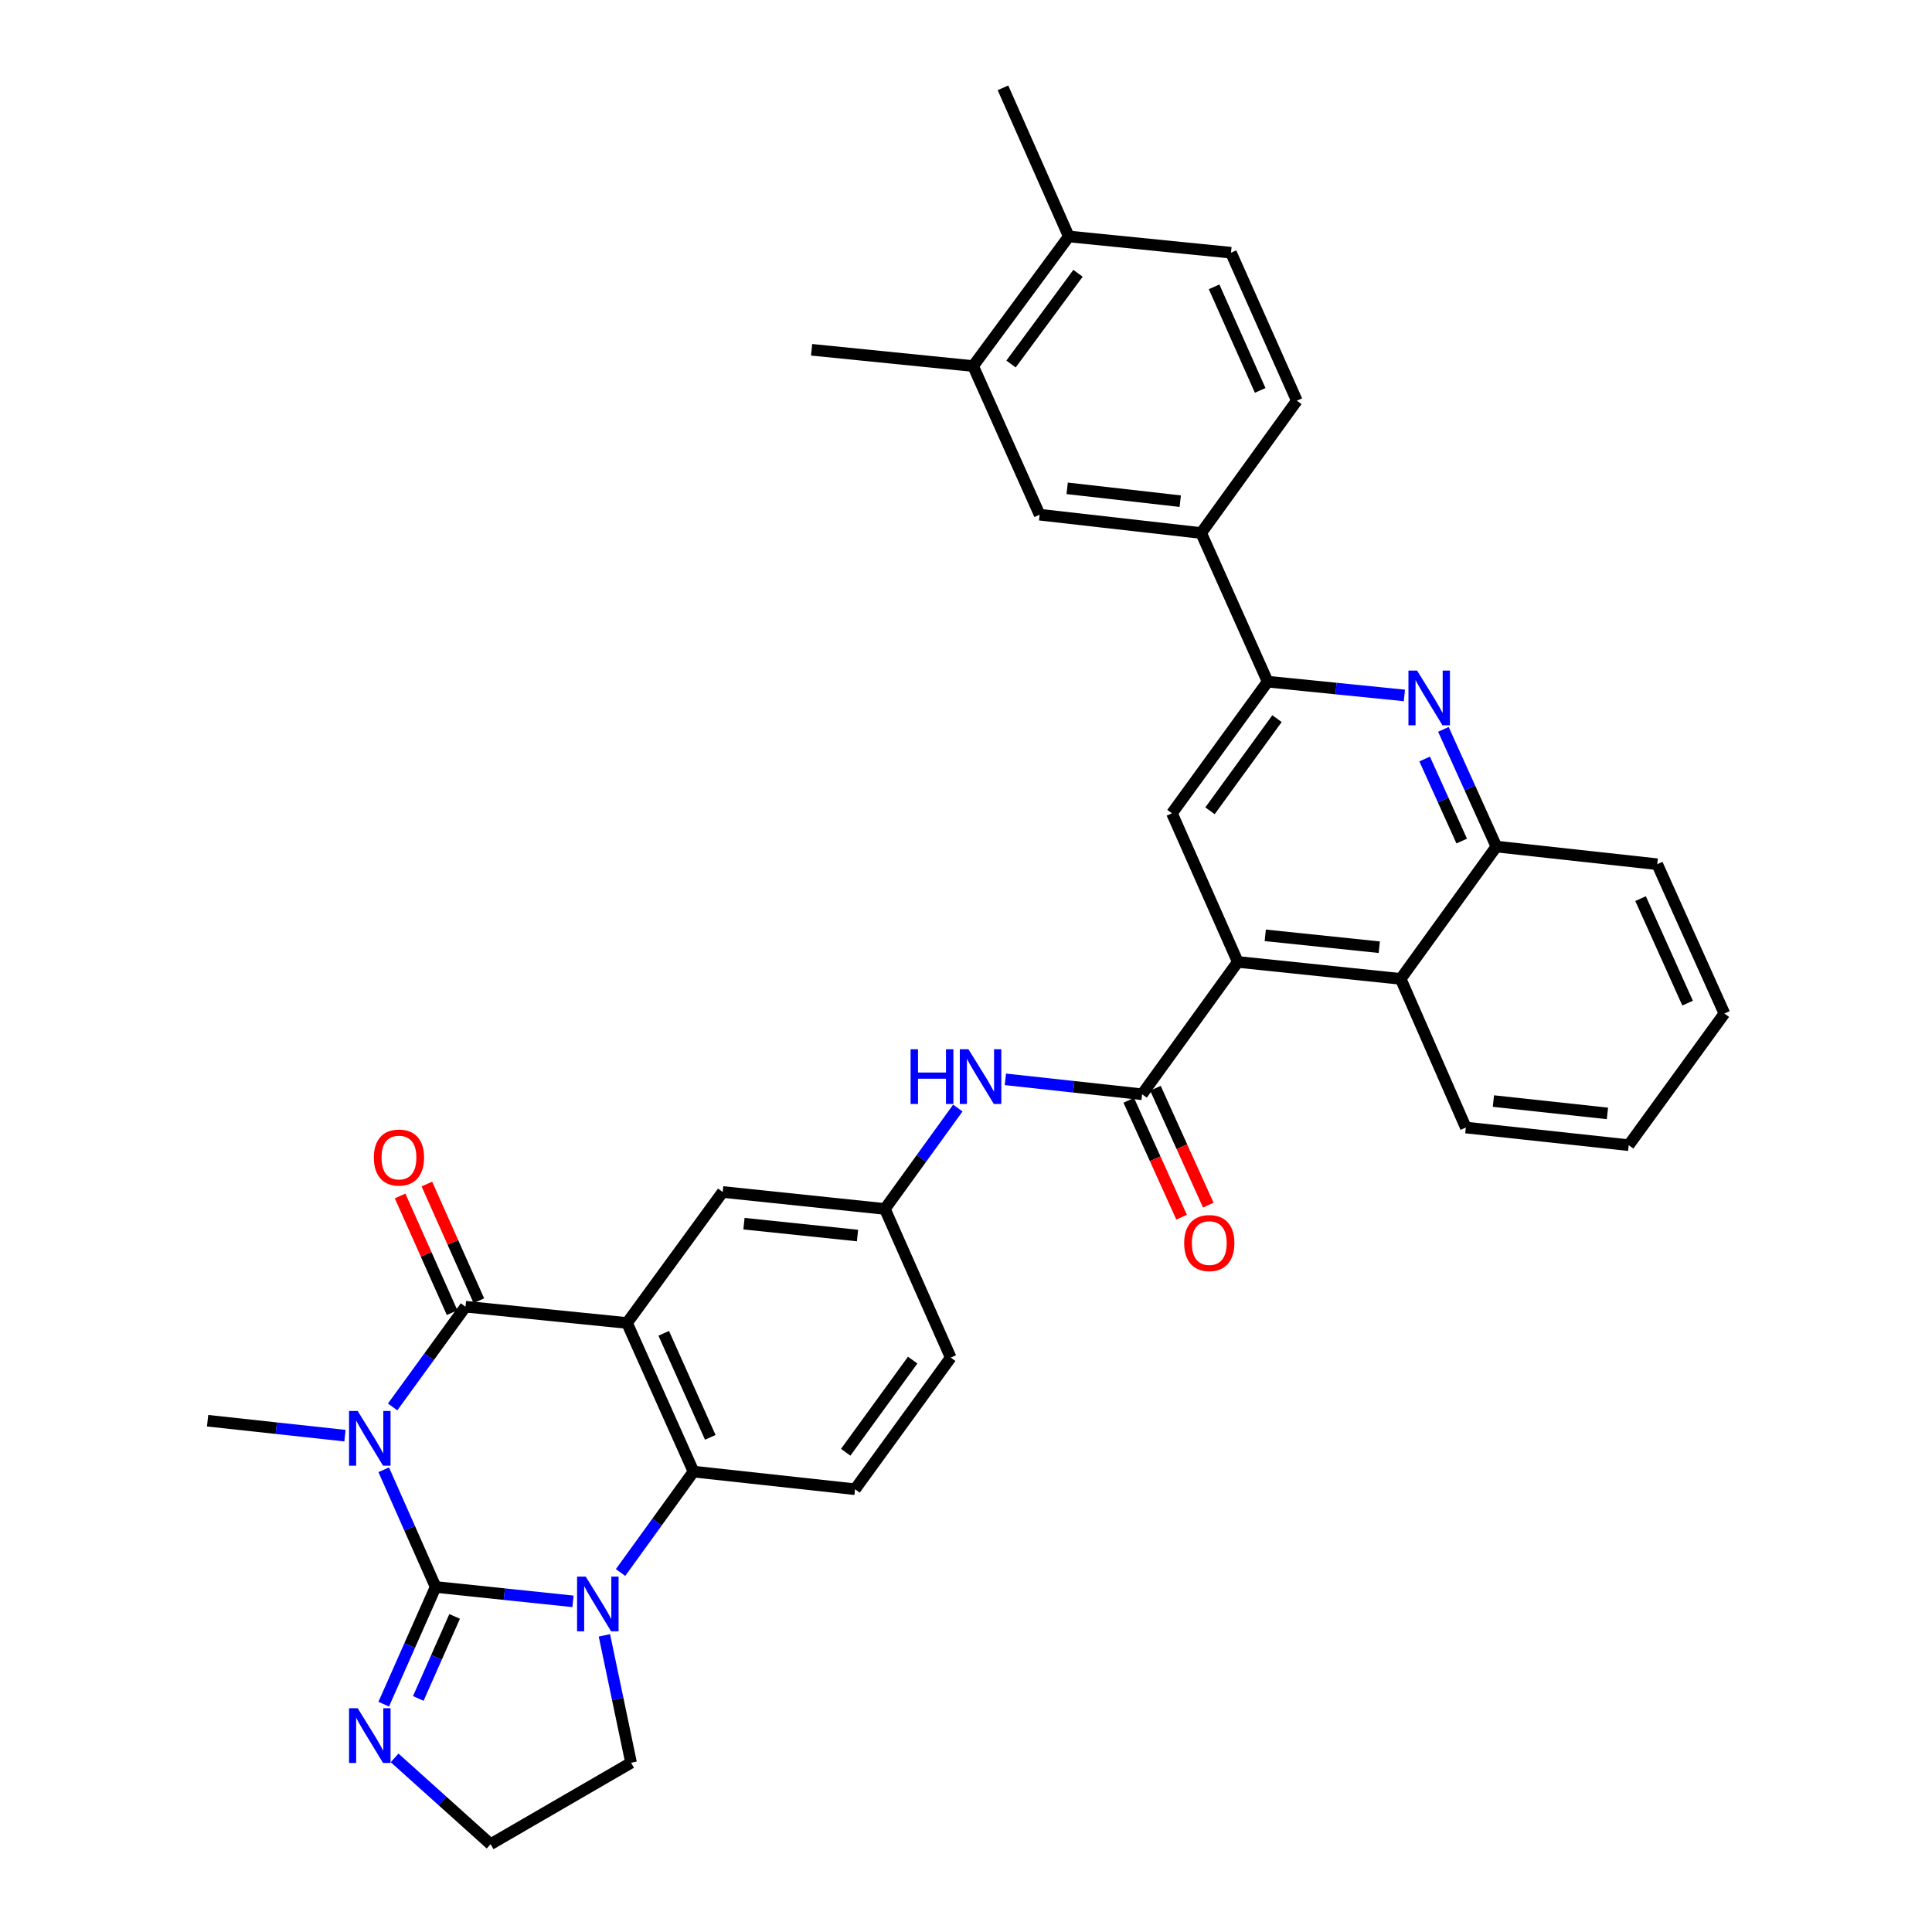 <?xml version='1.0' encoding='iso-8859-1'?>
<svg version='1.1' baseProfile='full'
              xmlns='http://www.w3.org/2000/svg'
                      xmlns:rdkit='http://www.rdkit.org/xml'
                      xmlns:xlink='http://www.w3.org/1999/xlink'
                  xml:space='preserve'
width='1000px' height='1000px' viewBox='0 0 1000 1000'>
<!-- END OF HEADER -->
<rect style='opacity:1.0;fill:#FFFFFF;stroke:none' width='1000' height='1000' x='0' y='0'> </rect>
<path class='bond-0' d='M 198.612,760.755 L 212.048,791.081' style='fill:none;fill-rule:evenodd;stroke:#0000FF;stroke-width:6px;stroke-linecap:butt;stroke-linejoin:miter;stroke-opacity:1' />
<path class='bond-0' d='M 212.048,791.081 L 225.483,821.407' style='fill:none;fill-rule:evenodd;stroke:#000000;stroke-width:6px;stroke-linecap:butt;stroke-linejoin:miter;stroke-opacity:1' />
<path class='bond-1' d='M 203.227,728.226 L 222.081,702.282' style='fill:none;fill-rule:evenodd;stroke:#0000FF;stroke-width:6px;stroke-linecap:butt;stroke-linejoin:miter;stroke-opacity:1' />
<path class='bond-1' d='M 222.081,702.282 L 240.934,676.339' style='fill:none;fill-rule:evenodd;stroke:#000000;stroke-width:6px;stroke-linecap:butt;stroke-linejoin:miter;stroke-opacity:1' />
<path class='bond-24' d='M 178.556,743.094 L 143.007,739.227' style='fill:none;fill-rule:evenodd;stroke:#0000FF;stroke-width:6px;stroke-linecap:butt;stroke-linejoin:miter;stroke-opacity:1' />
<path class='bond-24' d='M 143.007,739.227 L 107.458,735.36' style='fill:none;fill-rule:evenodd;stroke:#000000;stroke-width:6px;stroke-linecap:butt;stroke-linejoin:miter;stroke-opacity:1' />
<path class='bond-3' d='M 225.483,821.407 L 261.033,825.131' style='fill:none;fill-rule:evenodd;stroke:#000000;stroke-width:6px;stroke-linecap:butt;stroke-linejoin:miter;stroke-opacity:1' />
<path class='bond-3' d='M 261.033,825.131 L 296.582,828.855' style='fill:none;fill-rule:evenodd;stroke:#0000FF;stroke-width:6px;stroke-linecap:butt;stroke-linejoin:miter;stroke-opacity:1' />
<path class='bond-9' d='M 225.483,821.407 L 212.047,851.741' style='fill:none;fill-rule:evenodd;stroke:#000000;stroke-width:6px;stroke-linecap:butt;stroke-linejoin:miter;stroke-opacity:1' />
<path class='bond-9' d='M 212.047,851.741 L 198.611,882.075' style='fill:none;fill-rule:evenodd;stroke:#0000FF;stroke-width:6px;stroke-linecap:butt;stroke-linejoin:miter;stroke-opacity:1' />
<path class='bond-9' d='M 235.317,836.648 L 225.912,857.882' style='fill:none;fill-rule:evenodd;stroke:#000000;stroke-width:6px;stroke-linecap:butt;stroke-linejoin:miter;stroke-opacity:1' />
<path class='bond-9' d='M 225.912,857.882 L 216.506,879.116' style='fill:none;fill-rule:evenodd;stroke:#0000FF;stroke-width:6px;stroke-linecap:butt;stroke-linejoin:miter;stroke-opacity:1' />
<path class='bond-2' d='M 240.934,676.339 L 324.546,684.772' style='fill:none;fill-rule:evenodd;stroke:#000000;stroke-width:6px;stroke-linecap:butt;stroke-linejoin:miter;stroke-opacity:1' />
<path class='bond-18' d='M 247.859,673.253 L 234.403,643.052' style='fill:none;fill-rule:evenodd;stroke:#000000;stroke-width:6px;stroke-linecap:butt;stroke-linejoin:miter;stroke-opacity:1' />
<path class='bond-18' d='M 234.403,643.052 L 220.948,612.852' style='fill:none;fill-rule:evenodd;stroke:#FF0000;stroke-width:6px;stroke-linecap:butt;stroke-linejoin:miter;stroke-opacity:1' />
<path class='bond-18' d='M 234.008,679.425 L 220.552,649.224' style='fill:none;fill-rule:evenodd;stroke:#000000;stroke-width:6px;stroke-linecap:butt;stroke-linejoin:miter;stroke-opacity:1' />
<path class='bond-18' d='M 220.552,649.224 L 207.096,619.023' style='fill:none;fill-rule:evenodd;stroke:#FF0000;stroke-width:6px;stroke-linecap:butt;stroke-linejoin:miter;stroke-opacity:1' />
<path class='bond-4' d='M 324.546,684.772 L 358.959,761.703' style='fill:none;fill-rule:evenodd;stroke:#000000;stroke-width:6px;stroke-linecap:butt;stroke-linejoin:miter;stroke-opacity:1' />
<path class='bond-4' d='M 343.55,690.12 L 367.639,743.971' style='fill:none;fill-rule:evenodd;stroke:#000000;stroke-width:6px;stroke-linecap:butt;stroke-linejoin:miter;stroke-opacity:1' />
<path class='bond-15' d='M 324.546,684.772 L 374.064,616.972' style='fill:none;fill-rule:evenodd;stroke:#000000;stroke-width:6px;stroke-linecap:butt;stroke-linejoin:miter;stroke-opacity:1' />
<path class='bond-26' d='M 312.837,846.461 L 319.74,879.425' style='fill:none;fill-rule:evenodd;stroke:#0000FF;stroke-width:6px;stroke-linecap:butt;stroke-linejoin:miter;stroke-opacity:1' />
<path class='bond-26' d='M 319.74,879.425 L 326.643,912.39' style='fill:none;fill-rule:evenodd;stroke:#000000;stroke-width:6px;stroke-linecap:butt;stroke-linejoin:miter;stroke-opacity:1' />
<path class='bond-35' d='M 321.198,813.929 L 340.079,787.816' style='fill:none;fill-rule:evenodd;stroke:#0000FF;stroke-width:6px;stroke-linecap:butt;stroke-linejoin:miter;stroke-opacity:1' />
<path class='bond-35' d='M 340.079,787.816 L 358.959,761.703' style='fill:none;fill-rule:evenodd;stroke:#000000;stroke-width:6px;stroke-linecap:butt;stroke-linejoin:miter;stroke-opacity:1' />
<path class='bond-16' d='M 358.959,761.703 L 442.571,770.827' style='fill:none;fill-rule:evenodd;stroke:#000000;stroke-width:6px;stroke-linecap:butt;stroke-linejoin:miter;stroke-opacity:1' />
<path class='bond-5' d='M 640.679,497.894 L 591.152,566.392' style='fill:none;fill-rule:evenodd;stroke:#000000;stroke-width:6px;stroke-linecap:butt;stroke-linejoin:miter;stroke-opacity:1' />
<path class='bond-10' d='M 640.679,497.894 L 606.602,420.963' style='fill:none;fill-rule:evenodd;stroke:#000000;stroke-width:6px;stroke-linecap:butt;stroke-linejoin:miter;stroke-opacity:1' />
<path class='bond-11' d='M 640.679,497.894 L 724.99,506.672' style='fill:none;fill-rule:evenodd;stroke:#000000;stroke-width:6px;stroke-linecap:butt;stroke-linejoin:miter;stroke-opacity:1' />
<path class='bond-11' d='M 654.896,484.128 L 713.913,490.273' style='fill:none;fill-rule:evenodd;stroke:#000000;stroke-width:6px;stroke-linecap:butt;stroke-linejoin:miter;stroke-opacity:1' />
<path class='bond-6' d='M 591.152,566.392 L 555.767,562.528' style='fill:none;fill-rule:evenodd;stroke:#000000;stroke-width:6px;stroke-linecap:butt;stroke-linejoin:miter;stroke-opacity:1' />
<path class='bond-6' d='M 555.767,562.528 L 520.383,558.663' style='fill:none;fill-rule:evenodd;stroke:#0000FF;stroke-width:6px;stroke-linecap:butt;stroke-linejoin:miter;stroke-opacity:1' />
<path class='bond-21' d='M 584.243,569.516 L 597.917,599.766' style='fill:none;fill-rule:evenodd;stroke:#000000;stroke-width:6px;stroke-linecap:butt;stroke-linejoin:miter;stroke-opacity:1' />
<path class='bond-21' d='M 597.917,599.766 L 611.591,630.016' style='fill:none;fill-rule:evenodd;stroke:#FF0000;stroke-width:6px;stroke-linecap:butt;stroke-linejoin:miter;stroke-opacity:1' />
<path class='bond-21' d='M 598.061,563.269 L 611.735,593.52' style='fill:none;fill-rule:evenodd;stroke:#000000;stroke-width:6px;stroke-linecap:butt;stroke-linejoin:miter;stroke-opacity:1' />
<path class='bond-21' d='M 611.735,593.52 L 625.409,623.77' style='fill:none;fill-rule:evenodd;stroke:#FF0000;stroke-width:6px;stroke-linecap:butt;stroke-linejoin:miter;stroke-opacity:1' />
<path class='bond-7' d='M 747.102,377.521 L 760.809,407.852' style='fill:none;fill-rule:evenodd;stroke:#0000FF;stroke-width:6px;stroke-linecap:butt;stroke-linejoin:miter;stroke-opacity:1' />
<path class='bond-7' d='M 760.809,407.852 L 774.517,438.182' style='fill:none;fill-rule:evenodd;stroke:#000000;stroke-width:6px;stroke-linecap:butt;stroke-linejoin:miter;stroke-opacity:1' />
<path class='bond-7' d='M 737.396,392.865 L 746.991,414.096' style='fill:none;fill-rule:evenodd;stroke:#0000FF;stroke-width:6px;stroke-linecap:butt;stroke-linejoin:miter;stroke-opacity:1' />
<path class='bond-7' d='M 746.991,414.096 L 756.586,435.328' style='fill:none;fill-rule:evenodd;stroke:#000000;stroke-width:6px;stroke-linecap:butt;stroke-linejoin:miter;stroke-opacity:1' />
<path class='bond-38' d='M 726.908,359.957 L 691.523,356.391' style='fill:none;fill-rule:evenodd;stroke:#0000FF;stroke-width:6px;stroke-linecap:butt;stroke-linejoin:miter;stroke-opacity:1' />
<path class='bond-38' d='M 691.523,356.391 L 656.137,352.826' style='fill:none;fill-rule:evenodd;stroke:#000000;stroke-width:6px;stroke-linecap:butt;stroke-linejoin:miter;stroke-opacity:1' />
<path class='bond-8' d='M 656.137,352.826 L 606.602,420.963' style='fill:none;fill-rule:evenodd;stroke:#000000;stroke-width:6px;stroke-linecap:butt;stroke-linejoin:miter;stroke-opacity:1' />
<path class='bond-8' d='M 660.972,371.963 L 626.297,419.659' style='fill:none;fill-rule:evenodd;stroke:#000000;stroke-width:6px;stroke-linecap:butt;stroke-linejoin:miter;stroke-opacity:1' />
<path class='bond-14' d='M 656.137,352.826 L 621.724,275.895' style='fill:none;fill-rule:evenodd;stroke:#000000;stroke-width:6px;stroke-linecap:butt;stroke-linejoin:miter;stroke-opacity:1' />
<path class='bond-28' d='M 204.249,909.882 L 229.091,932.214' style='fill:none;fill-rule:evenodd;stroke:#0000FF;stroke-width:6px;stroke-linecap:butt;stroke-linejoin:miter;stroke-opacity:1' />
<path class='bond-28' d='M 229.091,932.214 L 253.932,954.545' style='fill:none;fill-rule:evenodd;stroke:#000000;stroke-width:6px;stroke-linecap:butt;stroke-linejoin:miter;stroke-opacity:1' />
<path class='bond-12' d='M 724.99,506.672 L 774.517,438.182' style='fill:none;fill-rule:evenodd;stroke:#000000;stroke-width:6px;stroke-linecap:butt;stroke-linejoin:miter;stroke-opacity:1' />
<path class='bond-29' d='M 724.99,506.672 L 758.712,583.612' style='fill:none;fill-rule:evenodd;stroke:#000000;stroke-width:6px;stroke-linecap:butt;stroke-linejoin:miter;stroke-opacity:1' />
<path class='bond-30' d='M 774.517,438.182 L 857.775,447.314' style='fill:none;fill-rule:evenodd;stroke:#000000;stroke-width:6px;stroke-linecap:butt;stroke-linejoin:miter;stroke-opacity:1' />
<path class='bond-13' d='M 495.772,573.533 L 476.893,599.642' style='fill:none;fill-rule:evenodd;stroke:#0000FF;stroke-width:6px;stroke-linecap:butt;stroke-linejoin:miter;stroke-opacity:1' />
<path class='bond-13' d='M 476.893,599.642 L 458.013,625.751' style='fill:none;fill-rule:evenodd;stroke:#000000;stroke-width:6px;stroke-linecap:butt;stroke-linejoin:miter;stroke-opacity:1' />
<path class='bond-17' d='M 621.724,275.895 L 538.112,266.401' style='fill:none;fill-rule:evenodd;stroke:#000000;stroke-width:6px;stroke-linecap:butt;stroke-linejoin:miter;stroke-opacity:1' />
<path class='bond-17' d='M 610.893,259.404 L 552.365,252.758' style='fill:none;fill-rule:evenodd;stroke:#000000;stroke-width:6px;stroke-linecap:butt;stroke-linejoin:miter;stroke-opacity:1' />
<path class='bond-23' d='M 621.724,275.895 L 671.234,207.396' style='fill:none;fill-rule:evenodd;stroke:#000000;stroke-width:6px;stroke-linecap:butt;stroke-linejoin:miter;stroke-opacity:1' />
<path class='bond-20' d='M 374.064,616.972 L 458.013,625.751' style='fill:none;fill-rule:evenodd;stroke:#000000;stroke-width:6px;stroke-linecap:butt;stroke-linejoin:miter;stroke-opacity:1' />
<path class='bond-20' d='M 385.079,633.371 L 443.844,639.516' style='fill:none;fill-rule:evenodd;stroke:#000000;stroke-width:6px;stroke-linecap:butt;stroke-linejoin:miter;stroke-opacity:1' />
<path class='bond-37' d='M 442.571,770.827 L 492.09,702.682' style='fill:none;fill-rule:evenodd;stroke:#000000;stroke-width:6px;stroke-linecap:butt;stroke-linejoin:miter;stroke-opacity:1' />
<path class='bond-37' d='M 437.732,751.691 L 472.395,703.99' style='fill:none;fill-rule:evenodd;stroke:#000000;stroke-width:6px;stroke-linecap:butt;stroke-linejoin:miter;stroke-opacity:1' />
<path class='bond-19' d='M 538.112,266.401 L 503.681,189.469' style='fill:none;fill-rule:evenodd;stroke:#000000;stroke-width:6px;stroke-linecap:butt;stroke-linejoin:miter;stroke-opacity:1' />
<path class='bond-31' d='M 503.681,189.469 L 420.086,181.045' style='fill:none;fill-rule:evenodd;stroke:#000000;stroke-width:6px;stroke-linecap:butt;stroke-linejoin:miter;stroke-opacity:1' />
<path class='bond-40' d='M 503.681,189.469 L 553.208,122.386' style='fill:none;fill-rule:evenodd;stroke:#000000;stroke-width:6px;stroke-linecap:butt;stroke-linejoin:miter;stroke-opacity:1' />
<path class='bond-40' d='M 523.31,188.413 L 557.979,141.455' style='fill:none;fill-rule:evenodd;stroke:#000000;stroke-width:6px;stroke-linecap:butt;stroke-linejoin:miter;stroke-opacity:1' />
<path class='bond-27' d='M 458.013,625.751 L 492.09,702.682' style='fill:none;fill-rule:evenodd;stroke:#000000;stroke-width:6px;stroke-linecap:butt;stroke-linejoin:miter;stroke-opacity:1' />
<path class='bond-22' d='M 553.208,122.386 L 637.157,130.81' style='fill:none;fill-rule:evenodd;stroke:#000000;stroke-width:6px;stroke-linecap:butt;stroke-linejoin:miter;stroke-opacity:1' />
<path class='bond-32' d='M 553.208,122.386 L 519.132,45.455' style='fill:none;fill-rule:evenodd;stroke:#000000;stroke-width:6px;stroke-linecap:butt;stroke-linejoin:miter;stroke-opacity:1' />
<path class='bond-25' d='M 671.234,207.396 L 637.157,130.81' style='fill:none;fill-rule:evenodd;stroke:#000000;stroke-width:6px;stroke-linecap:butt;stroke-linejoin:miter;stroke-opacity:1' />
<path class='bond-25' d='M 652.268,202.073 L 628.414,148.463' style='fill:none;fill-rule:evenodd;stroke:#000000;stroke-width:6px;stroke-linecap:butt;stroke-linejoin:miter;stroke-opacity:1' />
<path class='bond-36' d='M 326.643,912.39 L 253.932,954.545' style='fill:none;fill-rule:evenodd;stroke:#000000;stroke-width:6px;stroke-linecap:butt;stroke-linejoin:miter;stroke-opacity:1' />
<path class='bond-33' d='M 758.712,583.612 L 843.015,592.744' style='fill:none;fill-rule:evenodd;stroke:#000000;stroke-width:6px;stroke-linecap:butt;stroke-linejoin:miter;stroke-opacity:1' />
<path class='bond-33' d='M 772.991,569.906 L 832.003,576.298' style='fill:none;fill-rule:evenodd;stroke:#000000;stroke-width:6px;stroke-linecap:butt;stroke-linejoin:miter;stroke-opacity:1' />
<path class='bond-39' d='M 857.775,447.314 L 892.542,524.591' style='fill:none;fill-rule:evenodd;stroke:#000000;stroke-width:6px;stroke-linecap:butt;stroke-linejoin:miter;stroke-opacity:1' />
<path class='bond-39' d='M 849.161,465.127 L 873.498,519.221' style='fill:none;fill-rule:evenodd;stroke:#000000;stroke-width:6px;stroke-linecap:butt;stroke-linejoin:miter;stroke-opacity:1' />
<path class='bond-34' d='M 843.015,592.744 L 892.542,524.591' style='fill:none;fill-rule:evenodd;stroke:#000000;stroke-width:6px;stroke-linecap:butt;stroke-linejoin:miter;stroke-opacity:1' />
<path  class='atom-0' d='M 185.147 730.332
L 194.427 745.332
Q 195.347 746.812, 196.827 749.492
Q 198.307 752.172, 198.387 752.332
L 198.387 730.332
L 202.147 730.332
L 202.147 758.652
L 198.267 758.652
L 188.307 742.252
Q 187.147 740.332, 185.907 738.132
Q 184.707 735.932, 184.347 735.252
L 184.347 758.652
L 180.667 758.652
L 180.667 730.332
L 185.147 730.332
' fill='#0000FF'/>
<path  class='atom-4' d='M 303.172 816.042
L 312.452 831.042
Q 313.372 832.522, 314.852 835.202
Q 316.332 837.882, 316.412 838.042
L 316.412 816.042
L 320.172 816.042
L 320.172 844.362
L 316.292 844.362
L 306.332 827.962
Q 305.172 826.042, 303.932 823.842
Q 302.732 821.642, 302.372 820.962
L 302.372 844.362
L 298.692 844.362
L 298.692 816.042
L 303.172 816.042
' fill='#0000FF'/>
<path  class='atom-8' d='M 733.489 347.091
L 742.769 362.091
Q 743.689 363.571, 745.169 366.251
Q 746.649 368.931, 746.729 369.091
L 746.729 347.091
L 750.489 347.091
L 750.489 375.411
L 746.609 375.411
L 736.649 359.011
Q 735.489 357.091, 734.249 354.891
Q 733.049 352.691, 732.689 352.011
L 732.689 375.411
L 729.009 375.411
L 729.009 347.091
L 733.489 347.091
' fill='#0000FF'/>
<path  class='atom-10' d='M 185.147 884.178
L 194.427 899.178
Q 195.347 900.658, 196.827 903.338
Q 198.307 906.018, 198.387 906.178
L 198.387 884.178
L 202.147 884.178
L 202.147 912.498
L 198.267 912.498
L 188.307 896.098
Q 187.147 894.178, 185.907 891.978
Q 184.707 889.778, 184.347 889.098
L 184.347 912.498
L 180.667 912.498
L 180.667 884.178
L 185.147 884.178
' fill='#0000FF'/>
<path  class='atom-14' d='M 471.32 543.1
L 475.16 543.1
L 475.16 555.14
L 489.64 555.14
L 489.64 543.1
L 493.48 543.1
L 493.48 571.42
L 489.64 571.42
L 489.64 558.34
L 475.16 558.34
L 475.16 571.42
L 471.32 571.42
L 471.32 543.1
' fill='#0000FF'/>
<path  class='atom-14' d='M 501.28 543.1
L 510.56 558.1
Q 511.48 559.58, 512.96 562.26
Q 514.44 564.94, 514.52 565.1
L 514.52 543.1
L 518.28 543.1
L 518.28 571.42
L 514.4 571.42
L 504.44 555.02
Q 503.28 553.1, 502.04 550.9
Q 500.84 548.7, 500.48 548.02
L 500.48 571.42
L 496.8 571.42
L 496.8 543.1
L 501.28 543.1
' fill='#0000FF'/>
<path  class='atom-19' d='M 193.503 599.142
Q 193.503 592.342, 196.863 588.542
Q 200.223 584.742, 206.503 584.742
Q 212.783 584.742, 216.143 588.542
Q 219.503 592.342, 219.503 599.142
Q 219.503 606.022, 216.103 609.942
Q 212.703 613.822, 206.503 613.822
Q 200.263 613.822, 196.863 609.942
Q 193.503 606.062, 193.503 599.142
M 206.503 610.622
Q 210.823 610.622, 213.143 607.742
Q 215.503 604.822, 215.503 599.142
Q 215.503 593.582, 213.143 590.782
Q 210.823 587.942, 206.503 587.942
Q 202.183 587.942, 199.823 590.742
Q 197.503 593.542, 197.503 599.142
Q 197.503 604.862, 199.823 607.742
Q 202.183 610.622, 206.503 610.622
' fill='#FF0000'/>
<path  class='atom-22' d='M 612.928 643.404
Q 612.928 636.604, 616.288 632.804
Q 619.648 629.004, 625.928 629.004
Q 632.208 629.004, 635.568 632.804
Q 638.928 636.604, 638.928 643.404
Q 638.928 650.284, 635.528 654.204
Q 632.128 658.084, 625.928 658.084
Q 619.688 658.084, 616.288 654.204
Q 612.928 650.324, 612.928 643.404
M 625.928 654.884
Q 630.248 654.884, 632.568 652.004
Q 634.928 649.084, 634.928 643.404
Q 634.928 637.844, 632.568 635.044
Q 630.248 632.204, 625.928 632.204
Q 621.608 632.204, 619.248 635.004
Q 616.928 637.804, 616.928 643.404
Q 616.928 649.124, 619.248 652.004
Q 621.608 654.884, 625.928 654.884
' fill='#FF0000'/>
</svg>
